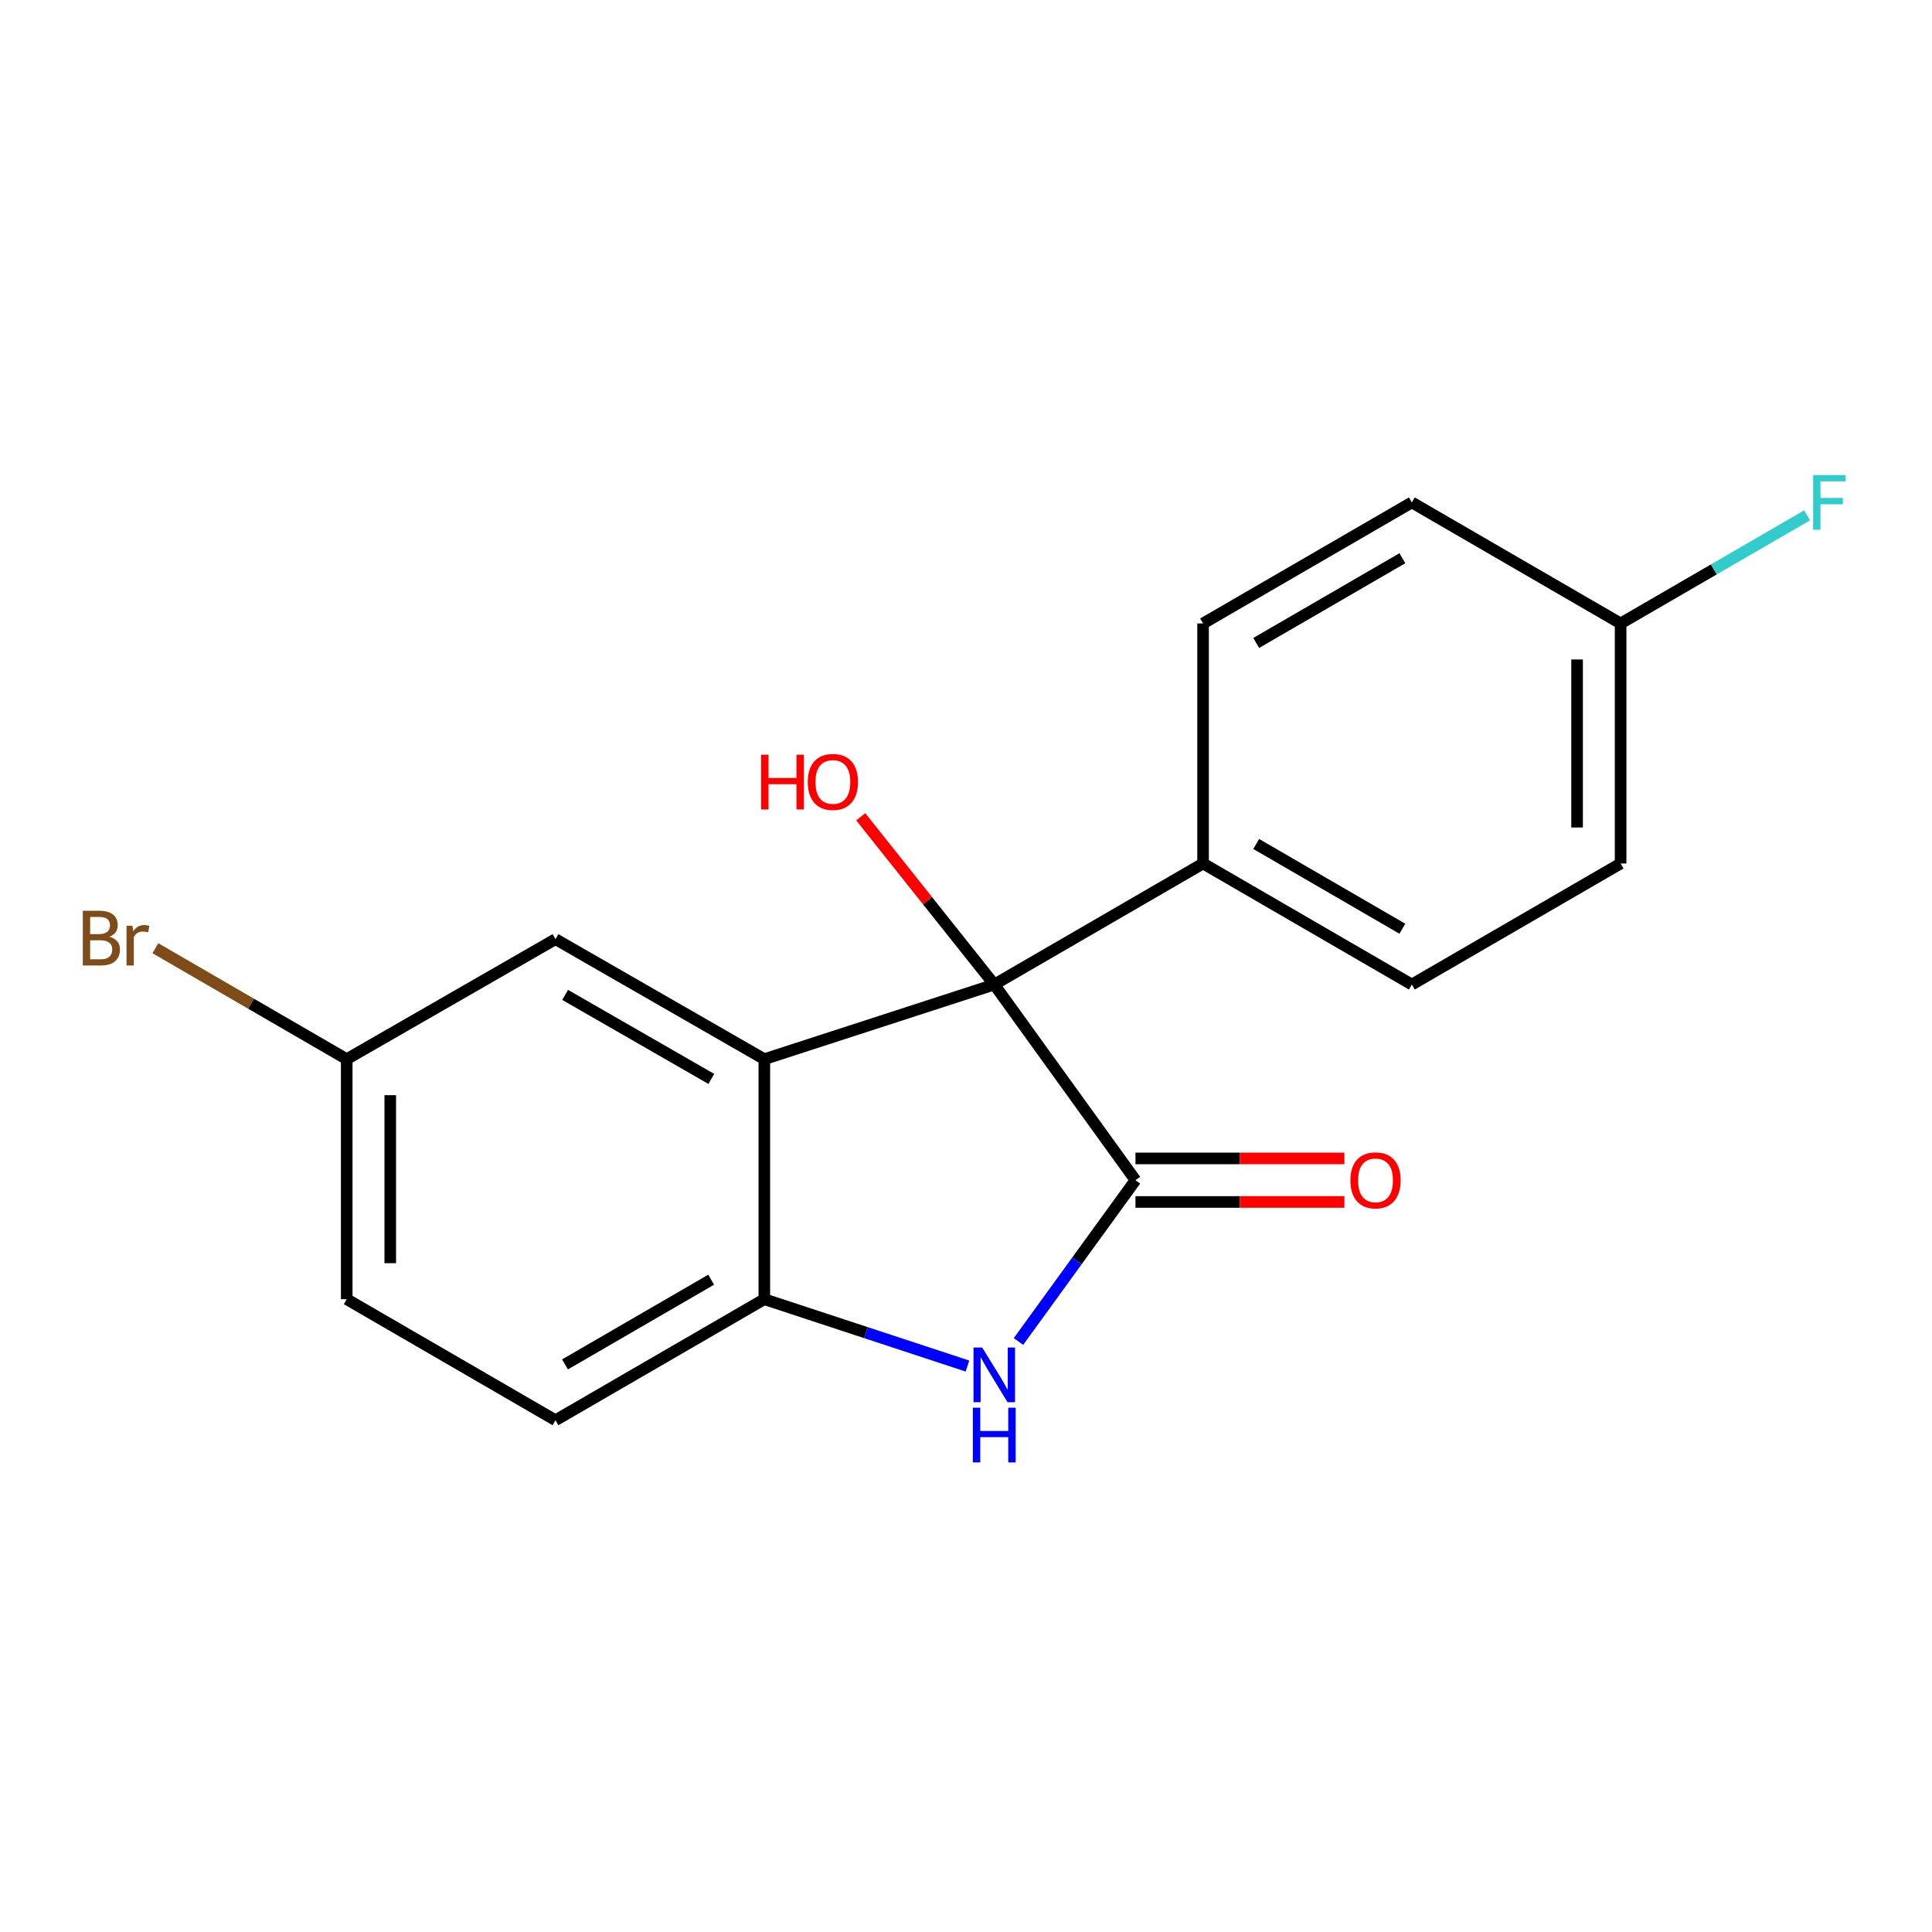 <?xml version='1.0' encoding='iso-8859-1'?>
<svg version='1.1' baseProfile='full'
              xmlns='http://www.w3.org/2000/svg'
                      xmlns:rdkit='http://www.rdkit.org/xml'
                      xmlns:xlink='http://www.w3.org/1999/xlink'
                  xml:space='preserve'
width='1000px' height='1000px' viewBox='0 0 1000 1000'>
<!-- END OF HEADER -->
<rect style='opacity:1.0;fill:#FFFFFF;stroke:none' width='1000' height='1000' x='0' y='0'> </rect>
<path class='bond-1' d='M 587.717,610.865 L 514.628,509.599' style='fill:none;fill-rule:evenodd;stroke:#000000;stroke-width:6px;stroke-linecap:butt;stroke-linejoin:miter;stroke-opacity:1' />
<path class='bond-2' d='M 587.717,610.865 L 557.436,652.611' style='fill:none;fill-rule:evenodd;stroke:#000000;stroke-width:6px;stroke-linecap:butt;stroke-linejoin:miter;stroke-opacity:1' />
<path class='bond-2' d='M 557.436,652.611 L 527.156,694.358' style='fill:none;fill-rule:evenodd;stroke:#0000FF;stroke-width:6px;stroke-linecap:butt;stroke-linejoin:miter;stroke-opacity:1' />
<path class='bond-6' d='M 587.717,622.13 L 641.788,622.13' style='fill:none;fill-rule:evenodd;stroke:#000000;stroke-width:6px;stroke-linecap:butt;stroke-linejoin:miter;stroke-opacity:1' />
<path class='bond-6' d='M 641.788,622.13 L 695.858,622.13' style='fill:none;fill-rule:evenodd;stroke:#FF0000;stroke-width:6px;stroke-linecap:butt;stroke-linejoin:miter;stroke-opacity:1' />
<path class='bond-6' d='M 587.717,599.599 L 641.788,599.599' style='fill:none;fill-rule:evenodd;stroke:#000000;stroke-width:6px;stroke-linecap:butt;stroke-linejoin:miter;stroke-opacity:1' />
<path class='bond-6' d='M 641.788,599.599 L 695.858,599.599' style='fill:none;fill-rule:evenodd;stroke:#FF0000;stroke-width:6px;stroke-linecap:butt;stroke-linejoin:miter;stroke-opacity:1' />
<path class='bond-0' d='M 395.612,548.227 L 514.628,509.599' style='fill:none;fill-rule:evenodd;stroke:#000000;stroke-width:6px;stroke-linecap:butt;stroke-linejoin:miter;stroke-opacity:1' />
<path class='bond-5' d='M 395.612,548.227 L 287.524,486.104' style='fill:none;fill-rule:evenodd;stroke:#000000;stroke-width:6px;stroke-linecap:butt;stroke-linejoin:miter;stroke-opacity:1' />
<path class='bond-5' d='M 368.171,558.443 L 292.51,514.957' style='fill:none;fill-rule:evenodd;stroke:#000000;stroke-width:6px;stroke-linecap:butt;stroke-linejoin:miter;stroke-opacity:1' />
<path class='bond-18' d='M 395.612,548.227 L 395.612,672.463' style='fill:none;fill-rule:evenodd;stroke:#000000;stroke-width:6px;stroke-linecap:butt;stroke-linejoin:miter;stroke-opacity:1' />
<path class='bond-4' d='M 514.628,509.599 L 622.703,446.937' style='fill:none;fill-rule:evenodd;stroke:#000000;stroke-width:6px;stroke-linecap:butt;stroke-linejoin:miter;stroke-opacity:1' />
<path class='bond-8' d='M 514.628,509.599 L 480.072,466.182' style='fill:none;fill-rule:evenodd;stroke:#000000;stroke-width:6px;stroke-linecap:butt;stroke-linejoin:miter;stroke-opacity:1' />
<path class='bond-8' d='M 480.072,466.182 L 445.516,422.766' style='fill:none;fill-rule:evenodd;stroke:#FF0000;stroke-width:6px;stroke-linecap:butt;stroke-linejoin:miter;stroke-opacity:1' />
<path class='bond-3' d='M 500.755,707.064 L 448.184,689.764' style='fill:none;fill-rule:evenodd;stroke:#0000FF;stroke-width:6px;stroke-linecap:butt;stroke-linejoin:miter;stroke-opacity:1' />
<path class='bond-3' d='M 448.184,689.764 L 395.612,672.463' style='fill:none;fill-rule:evenodd;stroke:#000000;stroke-width:6px;stroke-linecap:butt;stroke-linejoin:miter;stroke-opacity:1' />
<path class='bond-7' d='M 395.612,672.463 L 287.524,735.112' style='fill:none;fill-rule:evenodd;stroke:#000000;stroke-width:6px;stroke-linecap:butt;stroke-linejoin:miter;stroke-opacity:1' />
<path class='bond-7' d='M 368.1,662.367 L 292.439,706.221' style='fill:none;fill-rule:evenodd;stroke:#000000;stroke-width:6px;stroke-linecap:butt;stroke-linejoin:miter;stroke-opacity:1' />
<path class='bond-9' d='M 622.703,446.937 L 730.766,509.599' style='fill:none;fill-rule:evenodd;stroke:#000000;stroke-width:6px;stroke-linecap:butt;stroke-linejoin:miter;stroke-opacity:1' />
<path class='bond-9' d='M 650.215,436.844 L 725.859,480.708' style='fill:none;fill-rule:evenodd;stroke:#000000;stroke-width:6px;stroke-linecap:butt;stroke-linejoin:miter;stroke-opacity:1' />
<path class='bond-10' d='M 622.703,446.937 L 622.703,322.701' style='fill:none;fill-rule:evenodd;stroke:#000000;stroke-width:6px;stroke-linecap:butt;stroke-linejoin:miter;stroke-opacity:1' />
<path class='bond-11' d='M 287.524,486.104 L 179.462,548.227' style='fill:none;fill-rule:evenodd;stroke:#000000;stroke-width:6px;stroke-linecap:butt;stroke-linejoin:miter;stroke-opacity:1' />
<path class='bond-13' d='M 287.524,735.112 L 179.462,672.463' style='fill:none;fill-rule:evenodd;stroke:#000000;stroke-width:6px;stroke-linecap:butt;stroke-linejoin:miter;stroke-opacity:1' />
<path class='bond-15' d='M 730.766,509.599 L 838.828,446.937' style='fill:none;fill-rule:evenodd;stroke:#000000;stroke-width:6px;stroke-linecap:butt;stroke-linejoin:miter;stroke-opacity:1' />
<path class='bond-14' d='M 622.703,322.701 L 730.766,260.052' style='fill:none;fill-rule:evenodd;stroke:#000000;stroke-width:6px;stroke-linecap:butt;stroke-linejoin:miter;stroke-opacity:1' />
<path class='bond-14' d='M 650.213,332.796 L 725.857,288.942' style='fill:none;fill-rule:evenodd;stroke:#000000;stroke-width:6px;stroke-linecap:butt;stroke-linejoin:miter;stroke-opacity:1' />
<path class='bond-16' d='M 179.462,548.227 L 129.942,519.512' style='fill:none;fill-rule:evenodd;stroke:#000000;stroke-width:6px;stroke-linecap:butt;stroke-linejoin:miter;stroke-opacity:1' />
<path class='bond-16' d='M 129.942,519.512 L 80.422,490.797' style='fill:none;fill-rule:evenodd;stroke:#7F4C19;stroke-width:6px;stroke-linecap:butt;stroke-linejoin:miter;stroke-opacity:1' />
<path class='bond-19' d='M 179.462,548.227 L 179.462,672.463' style='fill:none;fill-rule:evenodd;stroke:#000000;stroke-width:6px;stroke-linecap:butt;stroke-linejoin:miter;stroke-opacity:1' />
<path class='bond-19' d='M 201.993,566.863 L 201.993,653.827' style='fill:none;fill-rule:evenodd;stroke:#000000;stroke-width:6px;stroke-linecap:butt;stroke-linejoin:miter;stroke-opacity:1' />
<path class='bond-12' d='M 838.828,322.701 L 730.766,260.052' style='fill:none;fill-rule:evenodd;stroke:#000000;stroke-width:6px;stroke-linecap:butt;stroke-linejoin:miter;stroke-opacity:1' />
<path class='bond-17' d='M 838.828,322.701 L 887.089,294.722' style='fill:none;fill-rule:evenodd;stroke:#000000;stroke-width:6px;stroke-linecap:butt;stroke-linejoin:miter;stroke-opacity:1' />
<path class='bond-17' d='M 887.089,294.722 L 935.349,266.744' style='fill:none;fill-rule:evenodd;stroke:#33CCCC;stroke-width:6px;stroke-linecap:butt;stroke-linejoin:miter;stroke-opacity:1' />
<path class='bond-20' d='M 838.828,322.701 L 838.828,446.937' style='fill:none;fill-rule:evenodd;stroke:#000000;stroke-width:6px;stroke-linecap:butt;stroke-linejoin:miter;stroke-opacity:1' />
<path class='bond-20' d='M 816.297,341.337 L 816.297,428.301' style='fill:none;fill-rule:evenodd;stroke:#000000;stroke-width:6px;stroke-linecap:butt;stroke-linejoin:miter;stroke-opacity:1' />
<path  class='atom-3' d='M 508.368 697.47
L 517.648 712.47
Q 518.568 713.95, 520.048 716.63
Q 521.528 719.31, 521.608 719.47
L 521.608 697.47
L 525.368 697.47
L 525.368 725.79
L 521.488 725.79
L 511.528 709.39
Q 510.368 707.47, 509.128 705.27
Q 507.928 703.07, 507.568 702.39
L 507.568 725.79
L 503.888 725.79
L 503.888 697.47
L 508.368 697.47
' fill='#0000FF'/>
<path  class='atom-3' d='M 503.548 728.622
L 507.388 728.622
L 507.388 740.662
L 521.868 740.662
L 521.868 728.622
L 525.708 728.622
L 525.708 756.942
L 521.868 756.942
L 521.868 743.862
L 507.388 743.862
L 507.388 756.942
L 503.548 756.942
L 503.548 728.622
' fill='#0000FF'/>
<path  class='atom-7' d='M 698.965 610.945
Q 698.965 604.145, 702.325 600.345
Q 705.685 596.545, 711.965 596.545
Q 718.245 596.545, 721.605 600.345
Q 724.965 604.145, 724.965 610.945
Q 724.965 617.825, 721.565 621.745
Q 718.165 625.625, 711.965 625.625
Q 705.725 625.625, 702.325 621.745
Q 698.965 617.865, 698.965 610.945
M 711.965 622.425
Q 716.285 622.425, 718.605 619.545
Q 720.965 616.625, 720.965 610.945
Q 720.965 605.385, 718.605 602.585
Q 716.285 599.745, 711.965 599.745
Q 707.645 599.745, 705.285 602.545
Q 702.965 605.345, 702.965 610.945
Q 702.965 616.665, 705.285 619.545
Q 707.645 622.425, 711.965 622.425
' fill='#FF0000'/>
<path  class='atom-9' d='M 393.939 390.653
L 397.779 390.653
L 397.779 402.693
L 412.259 402.693
L 412.259 390.653
L 416.099 390.653
L 416.099 418.973
L 412.259 418.973
L 412.259 405.893
L 397.779 405.893
L 397.779 418.973
L 393.939 418.973
L 393.939 390.653
' fill='#FF0000'/>
<path  class='atom-9' d='M 418.099 404.733
Q 418.099 397.933, 421.459 394.133
Q 424.819 390.333, 431.099 390.333
Q 437.379 390.333, 440.739 394.133
Q 444.099 397.933, 444.099 404.733
Q 444.099 411.613, 440.699 415.533
Q 437.299 419.413, 431.099 419.413
Q 424.859 419.413, 421.459 415.533
Q 418.099 411.653, 418.099 404.733
M 431.099 416.213
Q 435.419 416.213, 437.739 413.333
Q 440.099 410.413, 440.099 404.733
Q 440.099 399.173, 437.739 396.373
Q 435.419 393.533, 431.099 393.533
Q 426.779 393.533, 424.419 396.333
Q 422.099 399.133, 422.099 404.733
Q 422.099 410.453, 424.419 413.333
Q 426.779 416.213, 431.099 416.213
' fill='#FF0000'/>
<path  class='atom-17' d='M 56.619 484.845
Q 59.339 485.605, 60.699 487.285
Q 62.099 488.925, 62.099 491.365
Q 62.099 495.285, 59.579 497.525
Q 57.099 499.725, 52.379 499.725
L 42.859 499.725
L 42.859 471.405
L 51.219 471.405
Q 56.059 471.405, 58.499 473.365
Q 60.939 475.325, 60.939 478.925
Q 60.939 483.205, 56.619 484.845
M 46.659 474.605
L 46.659 483.485
L 51.219 483.485
Q 54.019 483.485, 55.459 482.365
Q 56.939 481.205, 56.939 478.925
Q 56.939 474.605, 51.219 474.605
L 46.659 474.605
M 52.379 496.525
Q 55.139 496.525, 56.619 495.205
Q 58.099 493.885, 58.099 491.365
Q 58.099 489.045, 56.459 487.885
Q 54.859 486.685, 51.779 486.685
L 46.659 486.685
L 46.659 496.525
L 52.379 496.525
' fill='#7F4C19'/>
<path  class='atom-17' d='M 68.539 479.165
L 68.979 482.005
Q 71.139 478.805, 74.659 478.805
Q 75.779 478.805, 77.299 479.205
L 76.699 482.565
Q 74.979 482.165, 74.019 482.165
Q 72.339 482.165, 71.219 482.845
Q 70.139 483.485, 69.259 485.045
L 69.259 499.725
L 65.499 499.725
L 65.499 479.165
L 68.539 479.165
' fill='#7F4C19'/>
<path  class='atom-18' d='M 938.471 245.892
L 955.311 245.892
L 955.311 249.132
L 942.271 249.132
L 942.271 257.732
L 953.871 257.732
L 953.871 261.012
L 942.271 261.012
L 942.271 274.212
L 938.471 274.212
L 938.471 245.892
' fill='#33CCCC'/>
</svg>
